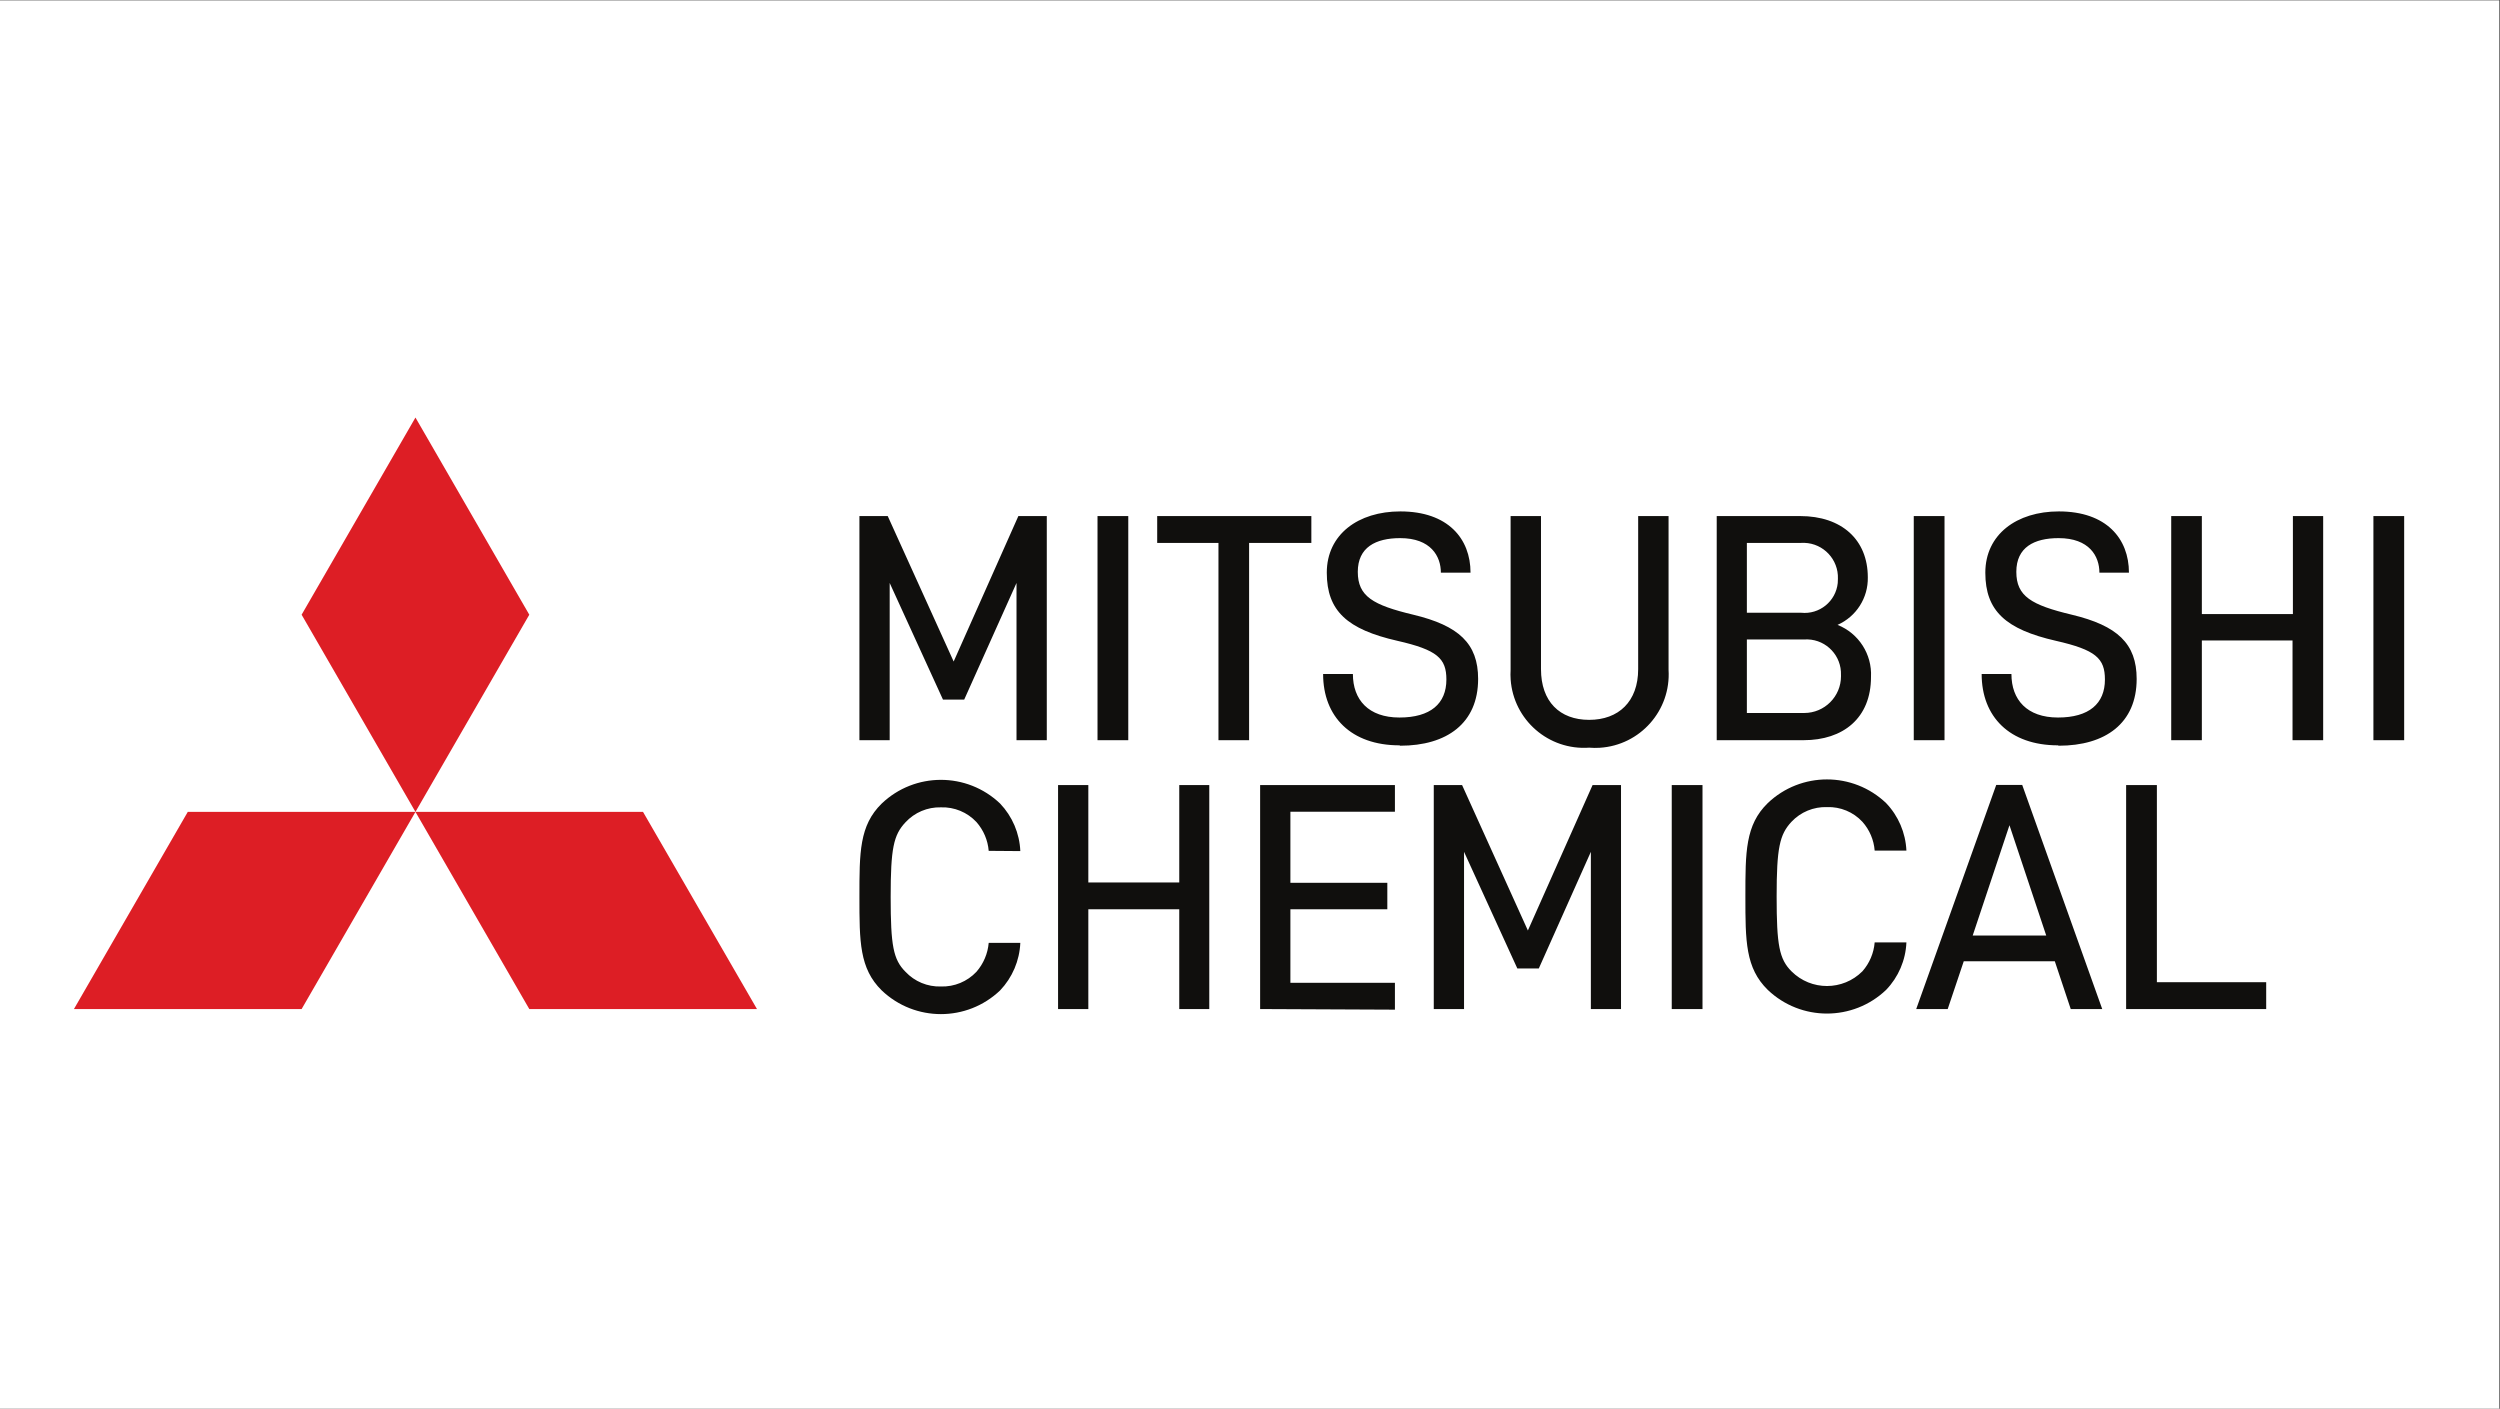 <?xml version="1.0" encoding="UTF-8" standalone="no"?>
<svg
   xmlns:dc="http://purl.org/dc/elements/1.1/"
   xmlns:cc="http://creativecommons.org/ns#"
   xmlns:rdf="http://www.w3.org/1999/02/22-rdf-syntax-ns#"
   xmlns:svg="http://www.w3.org/2000/svg"
   xmlns="http://www.w3.org/2000/svg"
   viewBox="0 0 800.72 451.2"
   height="451.2"
   width="800.72"
   xml:space="preserve"
   id="svg2"
   version="1.1"><rect x="0" y="0" width="800.72" height="451.2" fill="#333333" stroke="none"/><defs
     id="defs6" /><g
     transform="matrix(1.333,0,0,-1.333,0,451.2)"
     id="g10"><g
       transform="scale(0.1)"
       id="g12"><path
         id="path14"
         style="fill:#ffffff;fill-opacity:1;fill-rule:nonzero;stroke:none"
         d="M 0,0 H 6005.37 V 3384 H 0 Z" /><path
         id="path16"
         style="fill:#dd1e25;fill-opacity:1;fill-rule:nonzero;stroke:none"
         d="M 451.18,1434.09 177.645,960.34 h 547.066 l 273.531,473.75 z m 1093.83,0 273.83,-473.75 h -547.07 l -273.528,473.75 z m -546.768,947.5 -273.531,-473.75 273.531,-473.75 273.528,473.75 -273.528,473.75" /><path
         id="path18"
         style="fill:#100f0d;fill-opacity:1;fill-rule:nonzero;stroke:none"
         d="m 2451.58,1339.87 c -1.84,42.71 -19.1,83.3 -48.58,114.25 -79.62,75.89 -204.81,75.89 -284.43,0 -53.88,-52.71 -53.58,-117.78 -53.58,-224.66 0,-106.88 0,-171.66 53.58,-224.36 79.62,-75.901 204.81,-75.901 284.43,0 29.48,30.95 46.74,71.54 48.58,114.24 h -75.96 c -2.2,-25.7 -12.51,-50.03 -29.45,-69.49 -22.08,-23.46 -53.17,-36.33 -85.38,-35.33 v 0 c -32.13,-0.99 -63.12,11.88 -85.1,35.33 -29.44,29.45 -35.62,63.01 -35.62,179.61 0,116.6 6.77,148.98 35.62,179.61 21.87,23.67 52.88,36.76 85.1,35.92 v 0 c 32.23,1.11 63.36,-11.77 85.38,-35.33 17,-19.3 27.33,-43.57 29.45,-69.2 z m 2129.07,1.18 c -1.92,42.74 -19.29,83.34 -48.87,114.24 -79.58,75.72 -204.56,75.72 -284.14,0 -54.17,-52.7 -53.88,-117.77 -53.88,-224.65 0,-106.88 0,-171.66 53.88,-224.36 79.58,-75.721 204.56,-75.721 284.14,0 29.72,30.81 47.11,71.46 48.87,114.24 h -76.26 c -2.07,-25.73 -12.4,-50.1 -29.44,-69.49 -46.98,-47.08 -123.23,-47.15 -170.31,-0.17 -0.05,0.06 -0.11,0.11 -0.17,0.17 -29.44,29.44 -35.63,63.01 -35.63,179.61 0,116.59 7.07,148.98 35.63,179.6 22.07,23.5 53.17,36.37 85.39,35.34 32.15,1.14 63.21,-11.75 85.09,-35.34 17.11,-19.22 27.45,-43.53 29.44,-69.19 z m 159.29,-204.04 88.33,264.99 88.33,-264.99 z m 235.55,-176.67 h 75.67 l -192.26,538.53 h -62.42 L 4604.21,960.34 h 75.67 l 38.57,114.84 h 218.77 z m 133.09,0 v 538.24 h 73.9 v -473.75 h 262.64 v -64.49 z m -2080.79,0 v 538.24 h 323.88 v -64.19 h -251.15 v -170.78 h 232.9 v -63.59 h -232.9 v -176.67 h 251.15 v -64.479 z m -194.32,0 v 239.68 H 2614.99 V 960.34 h -72.72 v 538.24 h 72.72 V 1264.5 h 218.48 v 234.08 h 72.13 V 960.34 Z m 1183.34,0 v 538.24 h 73.9 V 960.34 Z m -194.33,0 v 377.77 L 3697.34,1057.8 h -51.52 l -128.08,280.31 V 960.34 h -72.73 v 538.24 h 68.02 l 158.11,-349.5 155.46,349.5 h 68.31 V 960.34 Z m 1880.27,646 v 538.52 h 73.9 v -538.52 z m -194.33,0 v 239.67 h -217.88 v -239.67 h -73.61 v 538.52 h 73.61 v -235.55 h 218.77 v 235.55 h 72.72 v -538.52 z m -3065.97,0 v 377.76 l -125.72,-280.3 h -50.94 l -128.08,280.3 v -377.76 h -72.72 v 538.52 H 2133 l 158.41,-349.49 155.46,349.49 h 68.31 v -538.52 z m 194.63,0 v 538.52 h 73.9 v -538.52 z m 1961.24,0 v 538.52 h 73.9 v -538.52 z m -263.23,242.03 H 4197.3 V 1671.7 h 137.79 c 48.79,-0.02 88.36,39.5 88.38,88.29 0,0.99 -0.01,1.99 -0.05,2.99 1.57,45.67 -34.17,83.96 -79.84,85.53 -2.83,0.1 -5.66,0.05 -8.49,-0.14 z m -7.36,232.01 H 4197.3 v -167.83 h 130.43 c 44,-4.57 83.36,27.39 87.93,71.39 0.37,3.47 0.5,6.97 0.4,10.47 1.55,45.99 -34.48,84.53 -80.47,86.08 -2.62,0.09 -5.24,0.05 -7.86,-0.11 z m 5.89,-474.04 h -208.76 v 538.52 h 200.52 c 99.81,0 162.53,-56.82 162.53,-147.21 1,-49.26 -27.67,-94.31 -72.73,-114.25 50.81,-20.21 83.12,-70.52 80.38,-125.13 0,-98.93 -66.84,-151.93 -161.94,-151.93 z m -515.26,-17.96 c -97.33,-6.85 -181.78,66.5 -188.63,163.83 -0.54,7.7 -0.58,15.43 -0.11,23.14 v 369.51 h 73.02 v -367.75 c 0,-78.02 45.05,-121.89 115.72,-121.89 70.66,0 117.77,43.87 117.77,121.89 v 367.75 h 73.02 v -369.51 c 6.02,-97.39 -68.04,-181.21 -165.43,-187.23 -8.45,-0.52 -16.92,-0.44 -25.36,0.26 z m -817.07,492 v -474.04 h -73.61 v 474.04 h -147.21 v 64.48 h 370.4 v -64.48 z m 361.28,-486.41 c -116.01,0 -183.44,68.61 -183.44,171.36 h 71.55 c 0,-61.83 37.39,-104.52 111.89,-104.52 74.49,0 112.77,33.27 112.77,91.28 0,50.93 -22.09,71.25 -117.78,93.04 -120.13,27.38 -169.59,71.55 -169.59,163.7 0,92.16 75.67,147.22 176.66,147.22 114.83,0 168.71,-65.66 168.71,-147.22 h -71.25 c 0,39.46 -24.15,83.04 -97.76,83.04 -58.88,0 -101.87,-22.09 -101.87,-80.97 0,-58.89 36.22,-79.8 133.38,-103.06 109.24,-26.2 155.76,-69.19 155.76,-154.28 0,-106.59 -75.09,-160.47 -187.27,-160.47 z m 1582.3,0 c -116.01,0 -183.43,68.61 -183.43,171.36 h 71.54 c 0,-61.83 37.4,-104.52 111.89,-104.52 74.49,0 112.77,33.27 112.77,91.28 0,50.93 -22.08,71.25 -117.77,93.04 -120.13,27.38 -169.6,71.55 -169.6,163.7 0,92.16 75.67,147.22 176.66,147.22 114.54,0 168.42,-65.66 168.42,-147.22 h -70.96 c 0,39.46 -24.14,83.04 -98.05,83.04 -58.88,0 -101.58,-22.09 -101.58,-80.97 0,-58.89 36.22,-79.8 133.38,-103.06 109.24,-26.2 155.76,-69.19 155.76,-154.28 0,-106.59 -75.08,-160.47 -187.26,-160.47 l -1.77,0.88" /></g></g></svg>